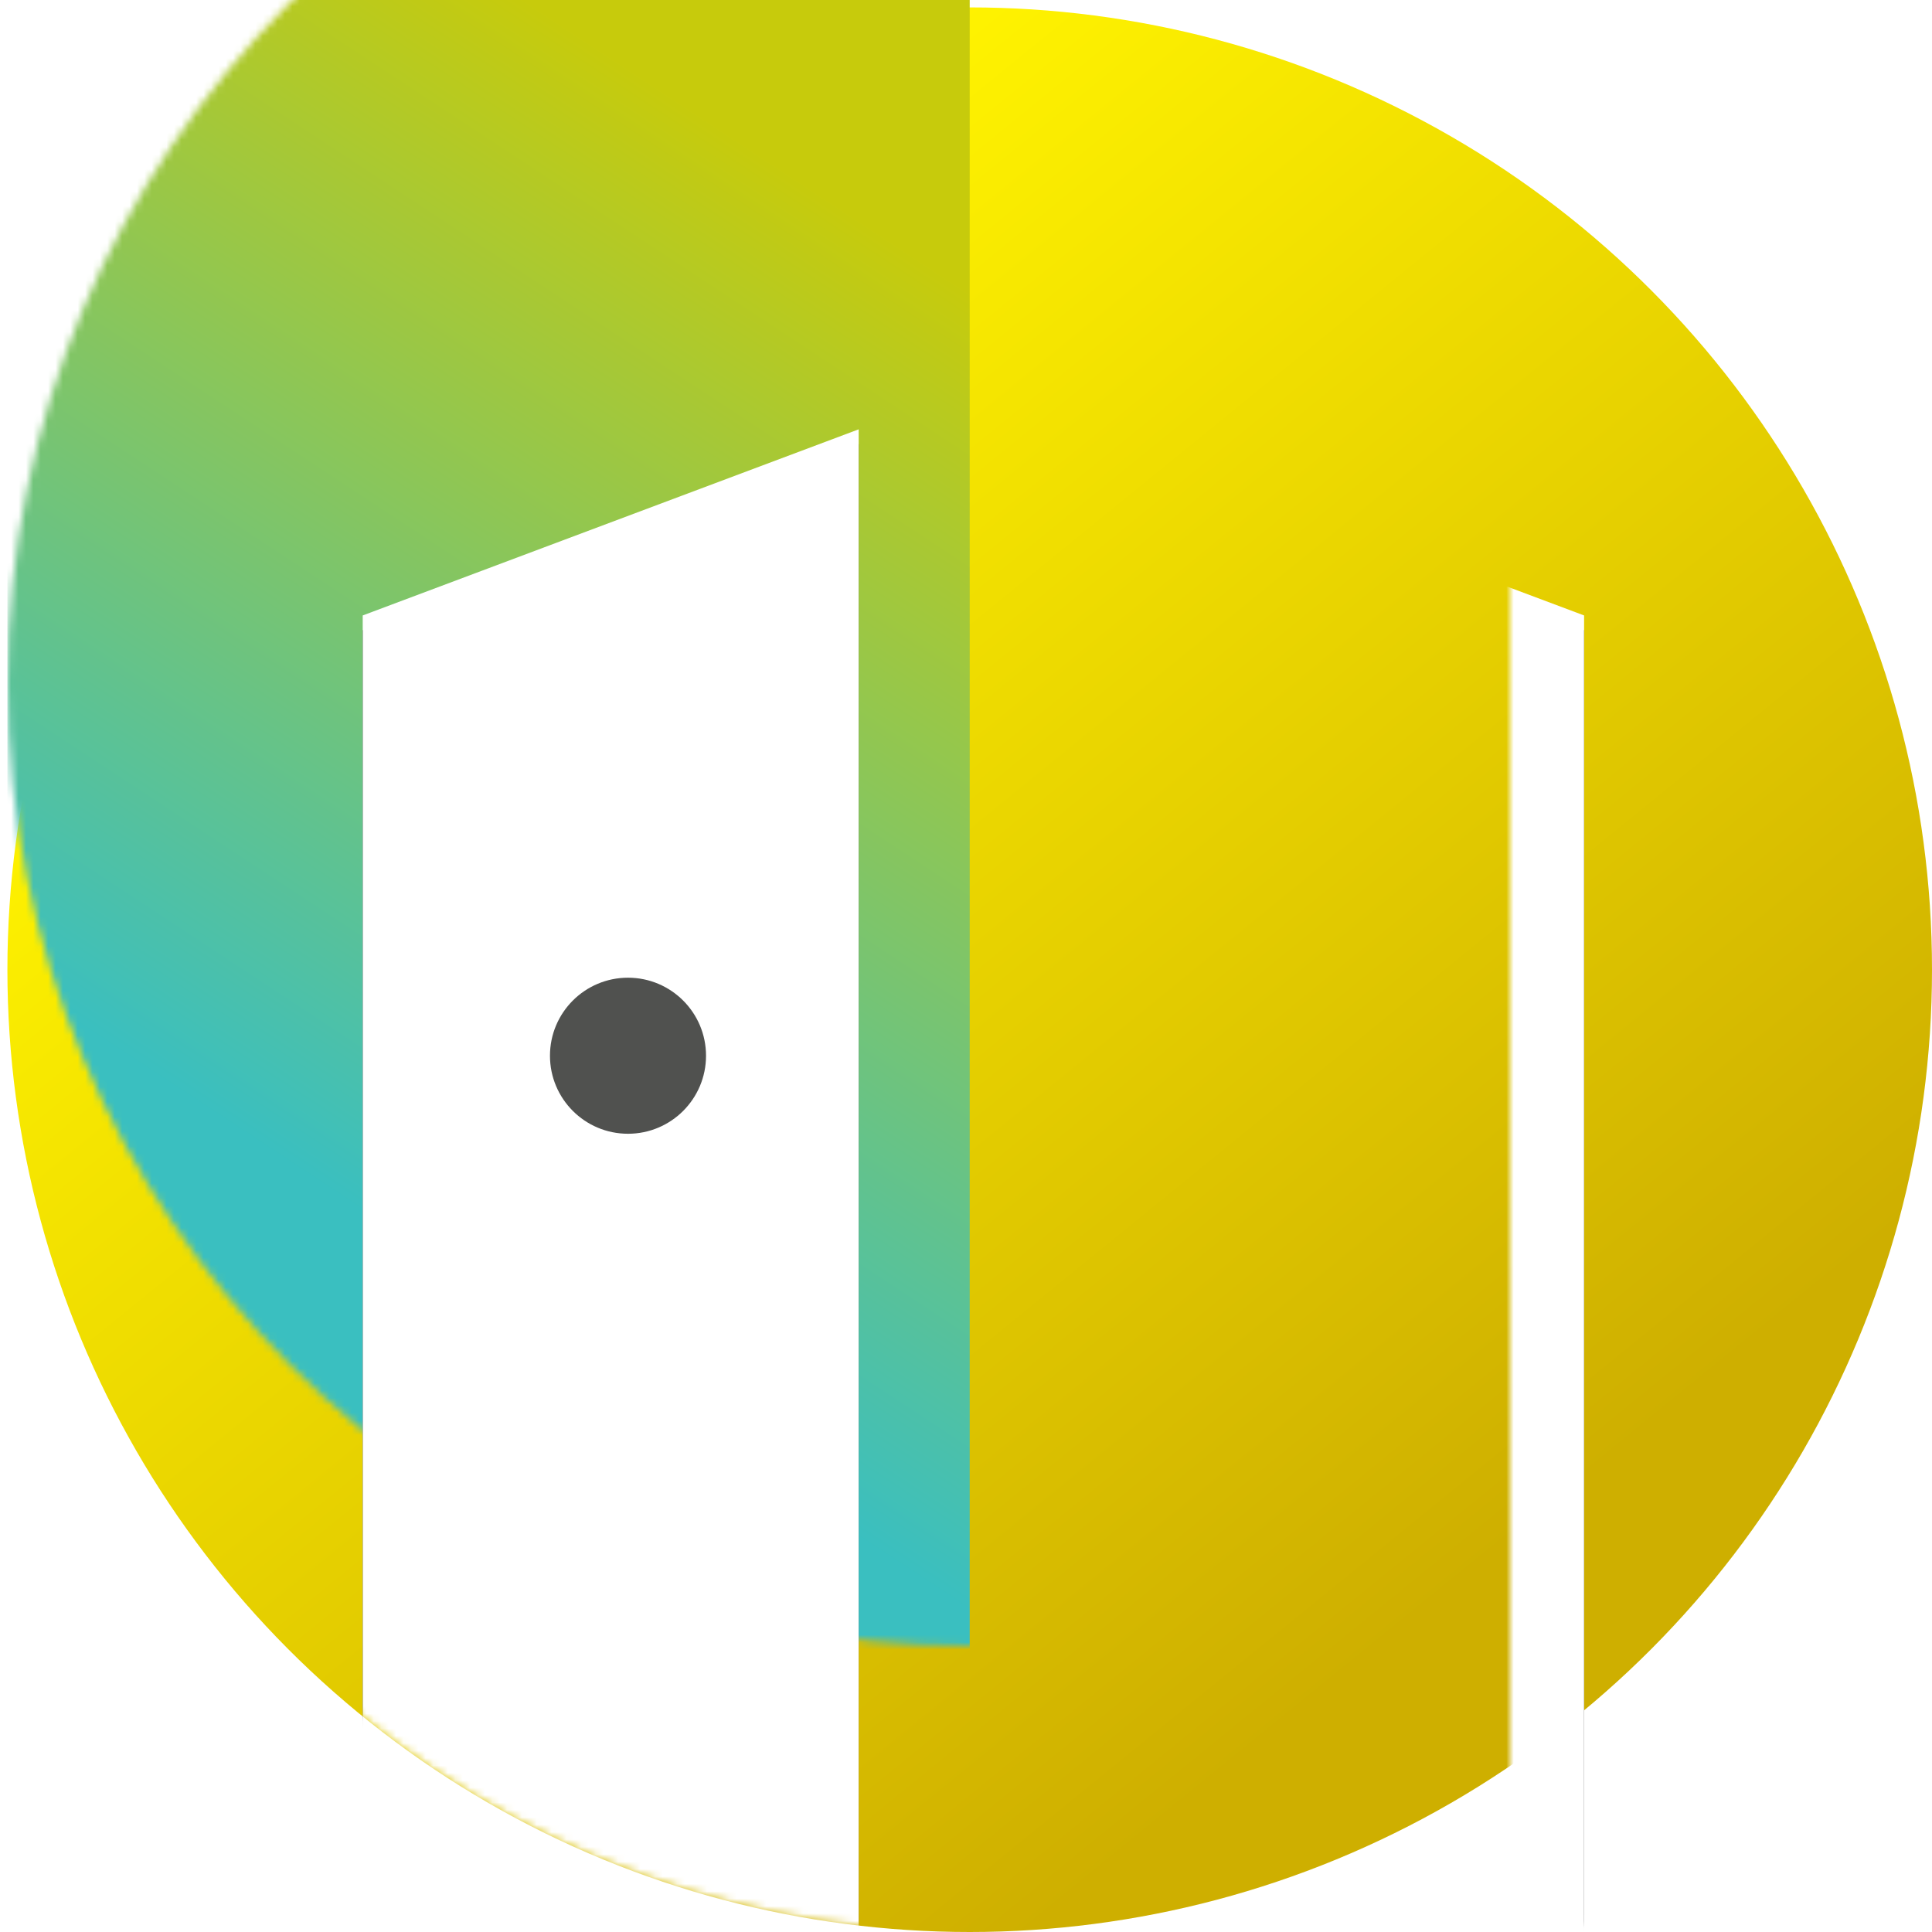 <?xml version="1.0" encoding="UTF-8"?>
<svg width="261px" height="261px" viewBox="0 0 261 261" version="1.1" xmlns="http://www.w3.org/2000/svg" xmlns:xlink="http://www.w3.org/1999/xlink">
    <title>Favicon</title>
    <defs>
        <linearGradient x1="50%" y1="0%" x2="100%" y2="61.447%" id="linearGradient-1">
            <stop stop-color="#FFF300" offset="0%"></stop>
            <stop stop-color="#CEAF00" offset="100%"></stop>
        </linearGradient>
        <circle id="path-2" cx="130" cy="130" r="130"></circle>
        <linearGradient x1="54.834%" y1="9.851%" x2="46.856%" y2="50%" id="linearGradient-4">
            <stop stop-color="#C7CB0C" offset="0%"></stop>
            <stop stop-color="#3ABFC0" offset="100%"></stop>
        </linearGradient>
        <polygon id="path-5" points="48 82.143 115 57 115 263 48 263"></polygon>
        <filter x="-46.3%" y="-14.1%" width="192.5%" height="130.1%" filterUnits="objectBoundingBox" id="filter-6">
            <feOffset dx="0" dy="2" in="SourceAlpha" result="shadowOffsetOuter1"></feOffset>
            <feGaussianBlur stdDeviation="10" in="shadowOffsetOuter1" result="shadowBlurOuter1"></feGaussianBlur>
            <feColorMatrix values="0 0 0 0 0   0 0 0 0 0   0 0 0 0 0  0 0 0 0.5 0" type="matrix" in="shadowBlurOuter1"></feColorMatrix>
        </filter>
        <polygon id="path-7" points="146 82.143 213 57 213 263 146 263"></polygon>
        <filter x="-46.3%" y="-14.1%" width="192.5%" height="130.1%" filterUnits="objectBoundingBox" id="filter-8">
            <feOffset dx="0" dy="2" in="SourceAlpha" result="shadowOffsetOuter1"></feOffset>
            <feGaussianBlur stdDeviation="10" in="shadowOffsetOuter1" result="shadowBlurOuter1"></feGaussianBlur>
            <feColorMatrix values="0 0 0 0 0   0 0 0 0 0   0 0 0 0 0  0 0 0 0.5 0" type="matrix" in="shadowBlurOuter1"></feColorMatrix>
        </filter>
    </defs>
    <g id="Desktop" stroke="none" stroke-width="1" fill="none" fill-rule="evenodd">
        <g id="Favicon">
            <rect id="Rectangle" x="0" y="0" width="260" height="260"></rect>
            <g id="Group-7" transform="translate(1, 1)">
                <mask id="mask-3" fill="white">
                    <use xlink:href="#path-2"></use>
                </mask>
                <use id="Oval" fill="url(#linearGradient-1)" xlink:href="#path-2"></use>
                <rect id="Rectangle" fill="url(#linearGradient-4)" mask="url(#mask-3)" x="0" y="-38.649" width="130" height="418.108"></rect>
                <g id="Rectangle" mask="url(#mask-3)">
                    <use fill="black" fill-opacity="1" filter="url(#filter-6)" xlink:href="#path-5"></use>
                    <use fill="#FFFFFF" fill-rule="evenodd" xlink:href="#path-5"></use>
                </g>
                <circle id="Oval" fill="#50514F" mask="url(#mask-3)" cx="83.838" cy="141.622" r="10.541"></circle>
                <g id="Rectangle" mask="url(#mask-3)" transform="translate(179.5, 160) scale(-1, 1) translate(-179.5, -160)">
                    <use fill="black" fill-opacity="1" filter="url(#filter-8)" xlink:href="#path-7"></use>
                    <use fill="#FFFFFF" fill-rule="evenodd" xlink:href="#path-7"></use>
                </g>
                <circle id="Oval" fill="#50514F" mask="url(#mask-3)" cx="176.162" cy="141.622" r="10.541"></circle>
            </g>
        </g>
    </g>
</svg>